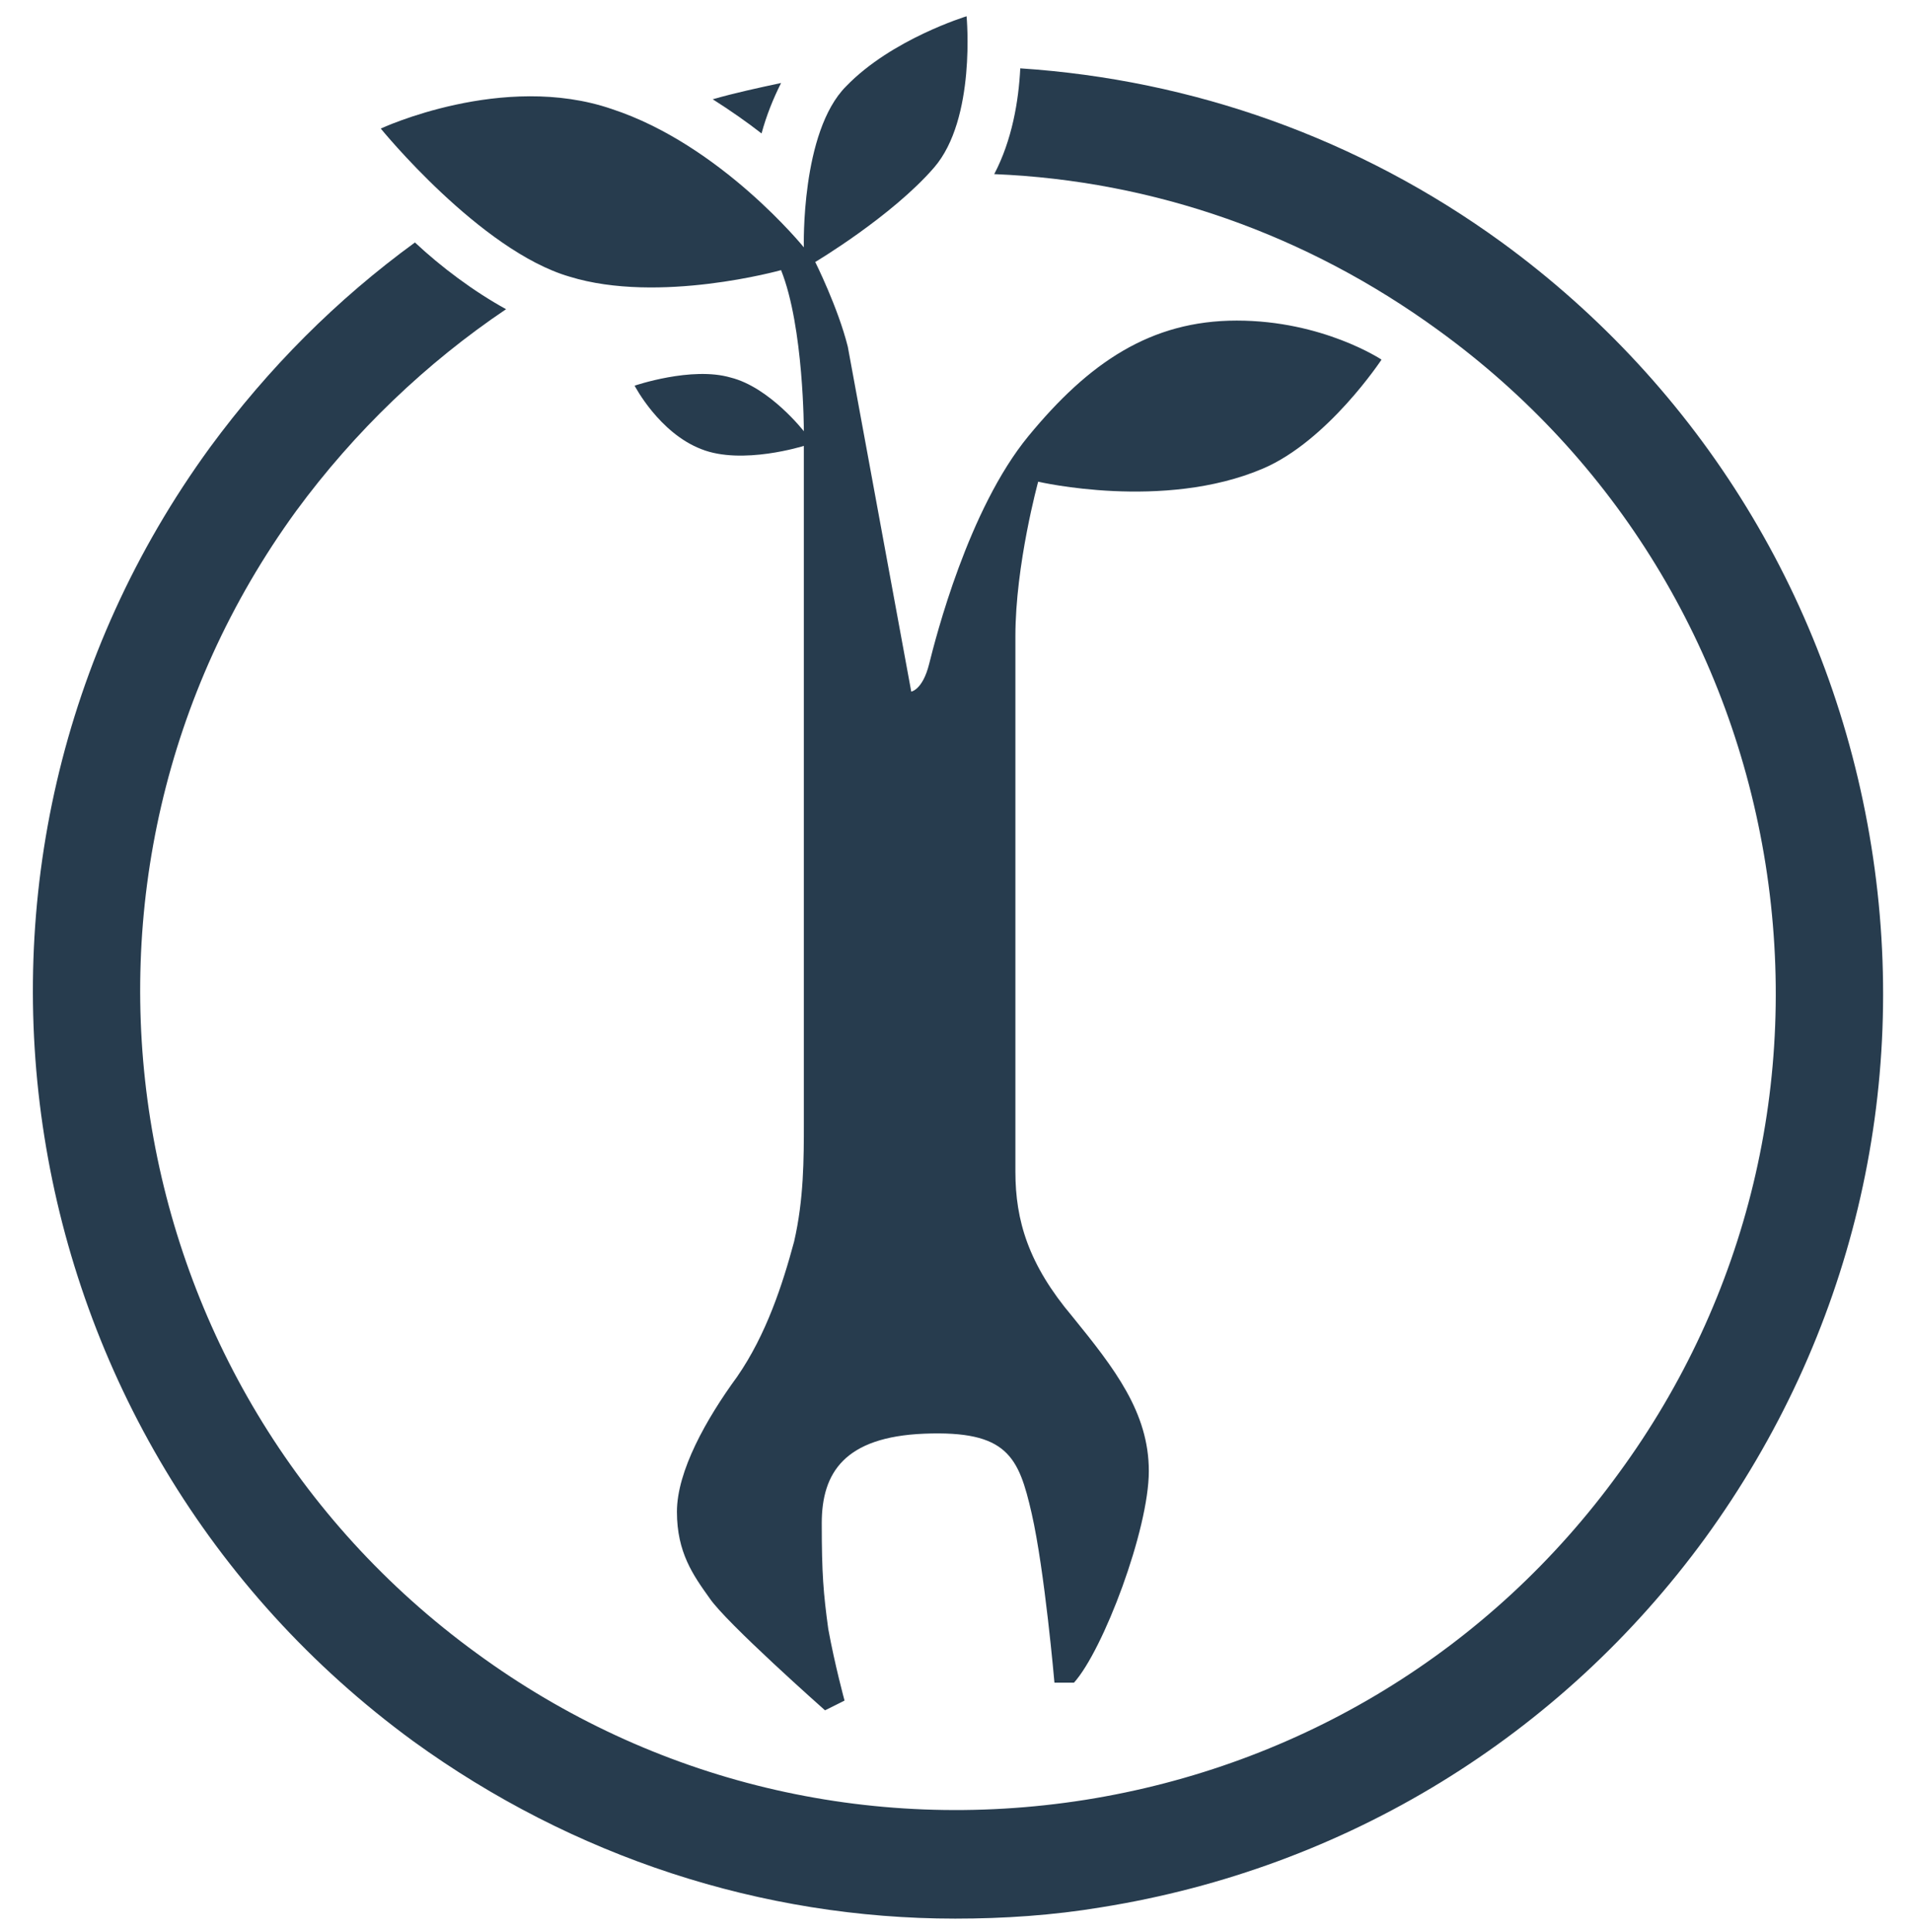 <?xml version="1.0" encoding="utf-8"?>
<!-- Generator: Adobe Illustrator 26.0.2, SVG Export Plug-In . SVG Version: 6.00 Build 0)  -->
<svg version="1.1" id="uuid-f34c8e1a-0696-473e-8c63-87ce9a0967ac"
	 xmlns="http://www.w3.org/2000/svg" xmlns:xlink="http://www.w3.org/1999/xlink" x="0px" y="0px" viewBox="0 0 117.5 118.7"
	 style="enable-background:new 0 0 117.5 118.7;" xml:space="preserve">
<style type="text/css">
	.st0{fill:#273C4E;}
</style>
<path class="st0" d="M46.8,8.2c0.3-1.1,0.7-2.1,1.2-3.1c-1.4,0.3-2.8,0.6-4.2,1C44.9,6.8,45.9,7.5,46.8,8.2z M115,52
	c-2.4-15-10.5-28.2-22.7-37.1c-8.8-6.4-19-10-29.6-10.7c-0.1,2-0.5,4.4-1.6,6.5c9.8,0.4,19.2,3.7,27.3,9.6
	c10.9,7.9,18,19.6,20.1,32.8c2.1,13.3-1.1,26.6-9,37.4c-7.9,10.9-19.6,18-32.8,20.1c-13.3,2.1-26.6-1.1-37.4-9
	C6.9,85.3,1.9,53.8,18.2,31.4c3.6-4.9,8-9.1,12.9-12.4c-2-1.1-4-2.6-5.6-4.1c-4.8,3.5-9,7.7-12.6,12.6C-5.6,52.9,0.1,88.5,25.4,107
	c9.8,7.1,21.4,10.9,33.3,10.9c3,0,6-0.2,9-0.7c15-2.4,28.2-10.5,37.1-22.7C113.8,82.1,117.4,67,115,52z"/>
<path class="st0" d="M50.7,105.1c0,0-6.1-5.4-7.1-6.9c-1-1.4-2-2.8-2-5.3s1.8-5.7,3.7-8.3c1.8-2.6,2.8-5.7,3.5-8.3
	c0.6-2.6,0.6-5.1,0.6-7.3V27.4c0,0-3.8,1.2-6.3,0.2c-2.6-1-4.1-3.9-4.1-3.9s3.5-1.2,5.9-0.5c2.4,0.6,4.5,3.3,4.5,3.3s0-6.4-1.4-9.9
	c0,0-7.5,2.1-13,0.4c-5.5-1.6-11.6-9.1-11.6-9.1s7.5-3.5,14.2-1.2c6.7,2.2,11.8,8.5,11.8,8.5S49.2,8.1,52,5.3
	C54.8,2.4,59.4,1,59.4,1s0.6,6.3-2,9.3s-7.3,5.8-7.3,5.8s1.4,2.8,2,5.2L56,42.5c0,0,0.7-0.1,1.1-1.7c0.4-1.6,2.4-9.5,6.1-14
	c3.7-4.5,7.5-7.1,12.8-7.1s8.9,2.4,8.9,2.4s-3.3,5-7.3,6.7c-6.1,2.6-13.8,0.8-13.8,0.8s-1.4,5.1-1.4,9.5V72c0,3,0.8,5.7,3.5,8.9
	c2.6,3.2,4.7,5.9,4.7,9.5s-2.8,11-4.6,13h-1.2c0,0-0.6-6.9-1.4-10.4c-0.8-3.5-1.5-5.1-6.6-4.9c-4.9,0.2-6.3,2.4-6.3,5.5
	s0.1,4.3,0.4,6.5c0.4,2.2,1,4.4,1,4.4L50.7,105.1"/>
</svg>
